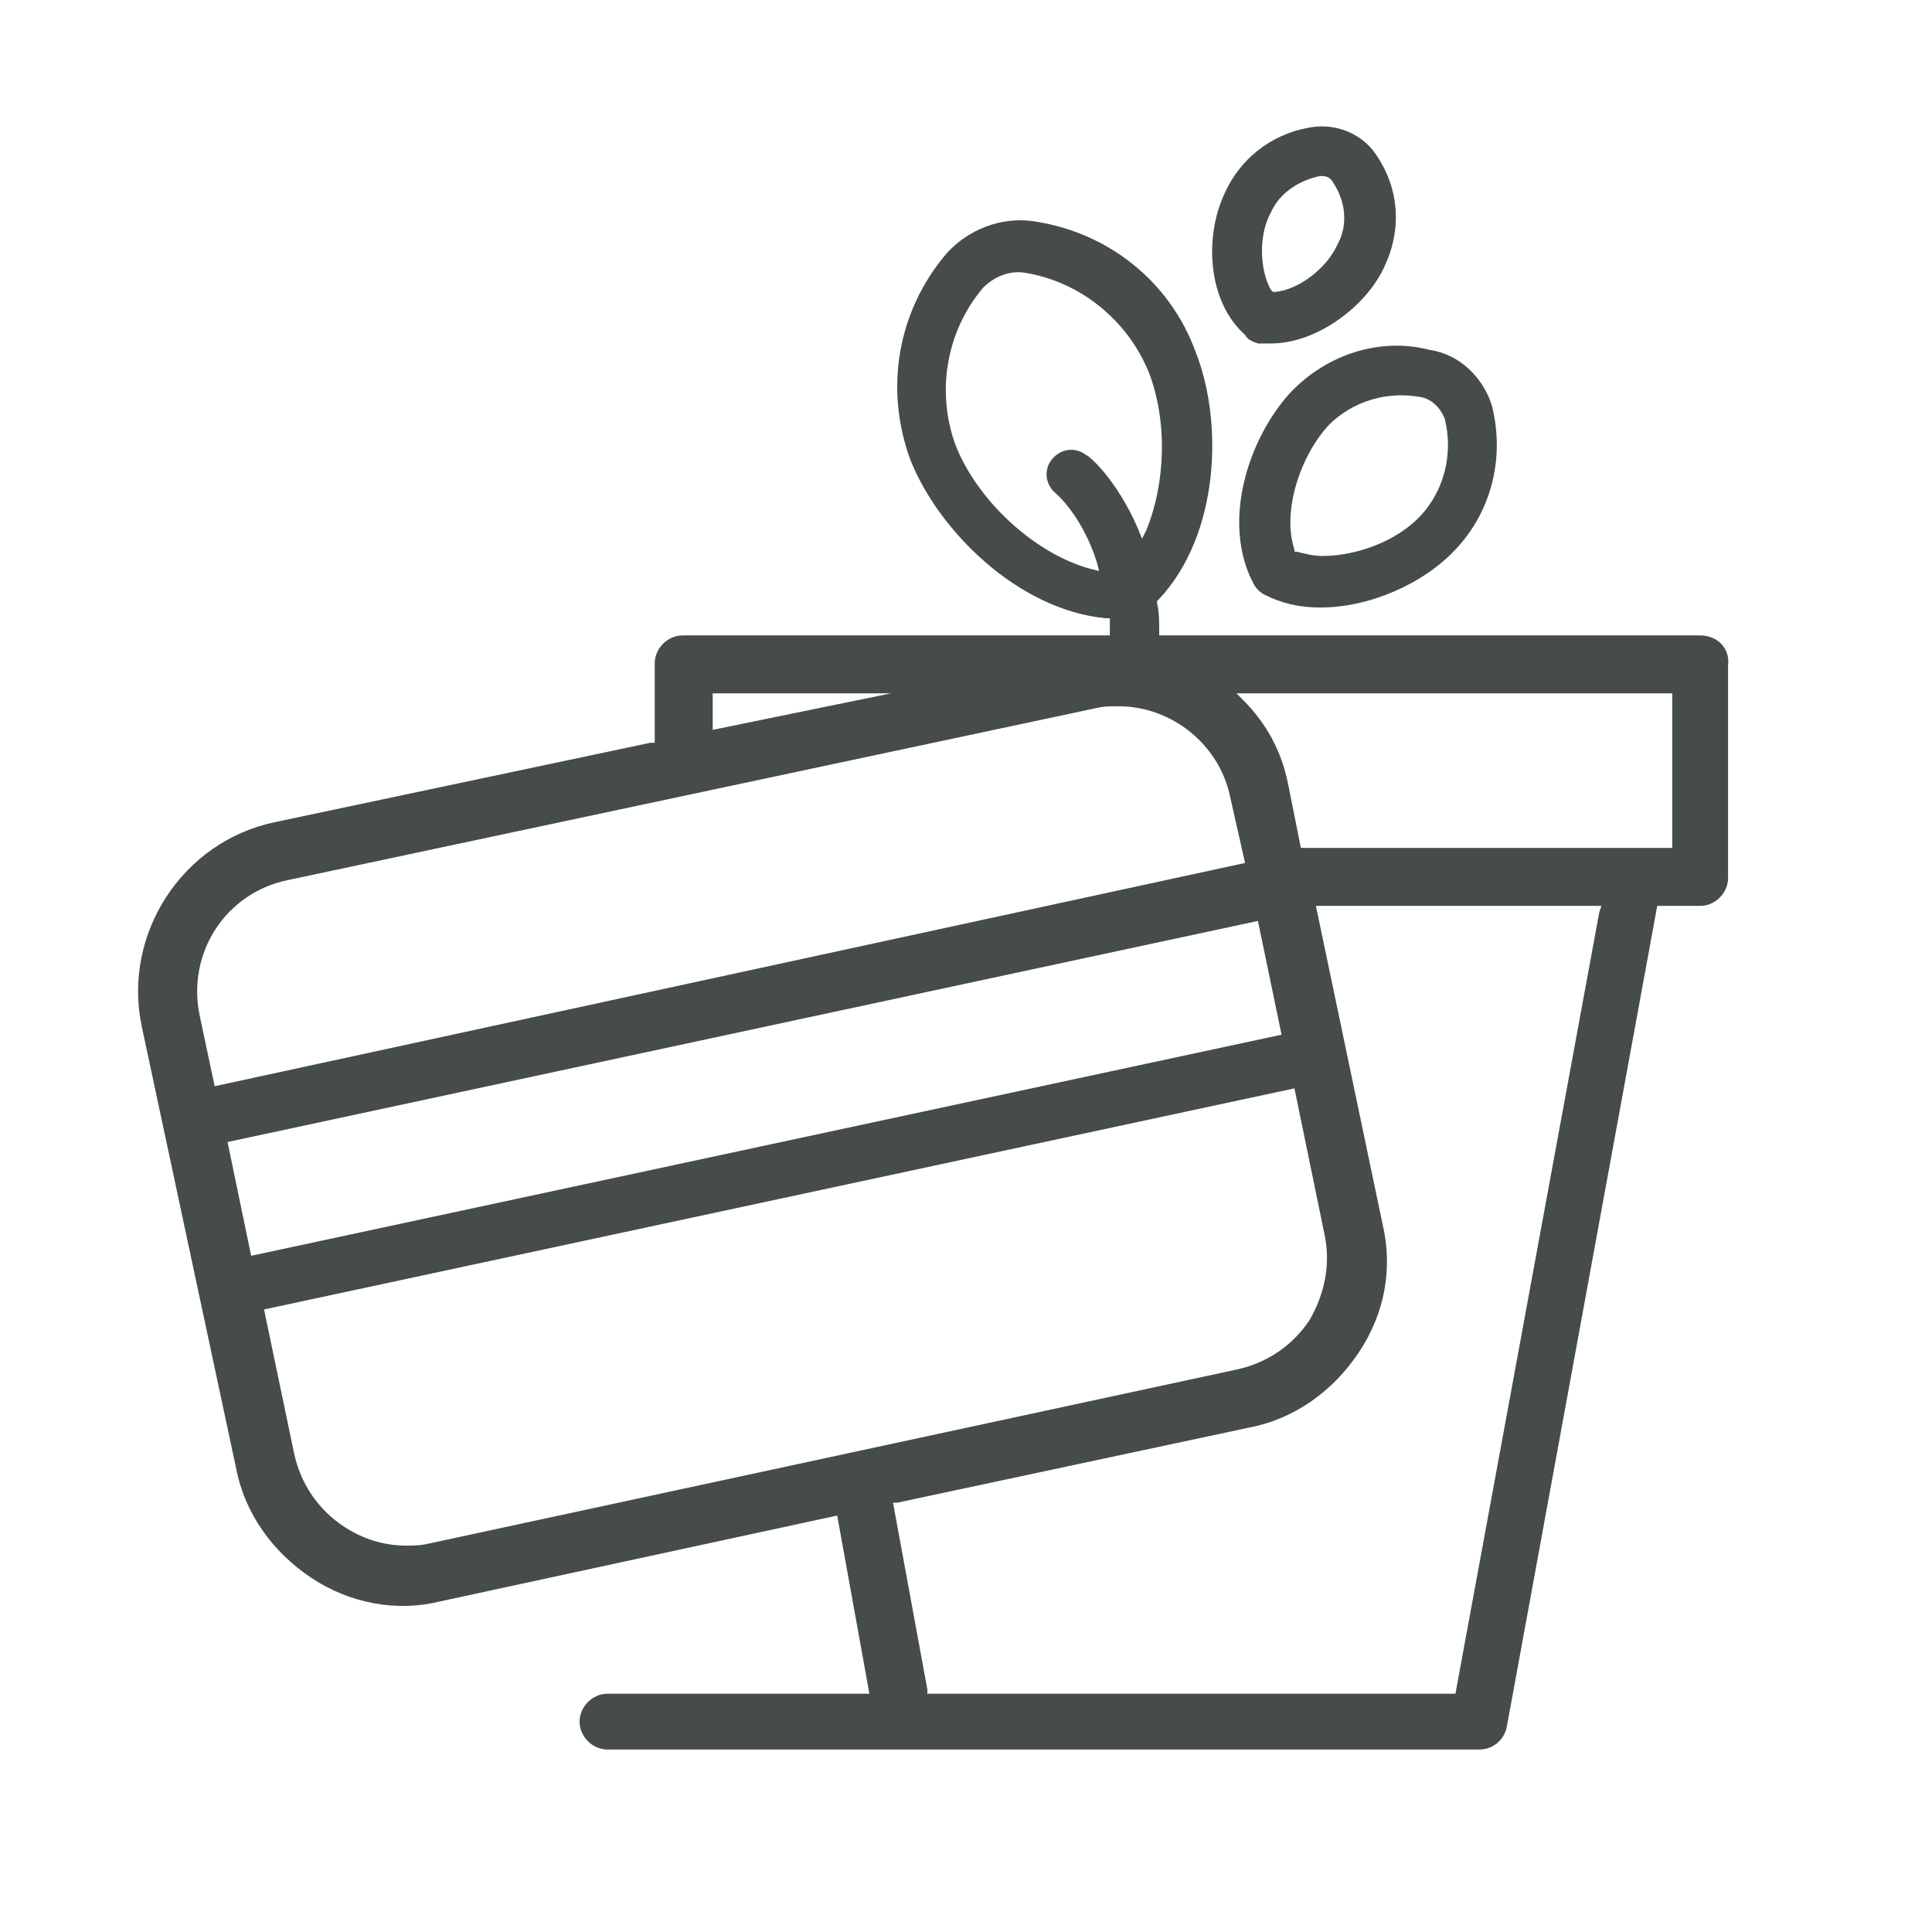 <svg xmlns="http://www.w3.org/2000/svg" xmlns:xlink="http://www.w3.org/1999/xlink" id="Calque_1" x="0px" y="0px" viewBox="0 0 90 90" style="enable-background:new 0 0 90 90;" xml:space="preserve">
<style type="text/css">
	.st0{fill:#1D1D1B;}
	.st1{fill:#444C49;}
	.st2{fill:#FFFFFF;}
	.st3{fill:#454C49;}
	.st4{fill:#2BDAA3;}
</style>
<g>
	<path class="st3" d="M79.2,29.6H54l0-0.2c0-0.4,0-0.9-0.1-1.3l0-0.1l0.1-0.1c2.8-3,3-8.2,1.7-11.5c-1.2-3.3-4.1-5.6-7.6-6.1   c-1.5-0.2-3,0.4-4,1.5c-2.3,2.7-2.9,6.3-1.7,9.6c1.3,3.3,5,7,9.1,7.4l0.2,0l0,0.2c0,0.1,0,0.1,0,0.2c0,0.1,0,0.1,0,0.2l0,0.2H31.8   c-0.7,0-1.3,0.6-1.3,1.3v3.7l-0.2,0l-17.5,3.7c-4.3,0.9-7.1,5.2-6.2,9.5L11,68.4c0.4,2.1,1.7,3.9,3.5,5.1c1.8,1.2,4,1.6,6,1.1   L39,70.6l1.5,8.3H28.3c-0.7,0-1.3,0.6-1.3,1.3s0.6,1.3,1.3,1.3l40.6,0c0.7,0,1.2-0.5,1.3-1.1l7-38.2h2c0.7,0,1.3-0.6,1.3-1.3v-9.9   C80.6,30.2,80,29.6,79.2,29.6z M50.6,21.2c-0.5-0.4-1.2-0.3-1.6,0.2c-0.4,0.5-0.3,1.2,0.2,1.6c0,0,1.2,1,1.9,3.2l0.1,0.4l-0.4-0.1   c-2.6-0.7-5.3-3.2-6.3-5.8c-0.9-2.5-0.4-5.3,1.3-7.3c0.5-0.5,1.2-0.8,1.9-0.7c2.6,0.4,4.8,2.2,5.8,4.6c0.9,2.3,0.8,5.2-0.1,7.4   l-0.2,0.4L53,24.6C52,22.3,50.7,21.2,50.6,21.2z M33.2,32.3h8.3L33.2,34V32.3z M9.3,47.3c-0.6-2.9,1.2-5.7,4.1-6.3L51,33   c0.4-0.1,0.7-0.1,1.1-0.1c2.5,0,4.7,1.8,5.2,4.2l0.7,3.1L10,50.6L9.3,47.3z M10.6,53.2l48-10.3l1.1,5.3l-48,10.3L10.6,53.2z    M20,71.9C19.6,72,19.3,72,18.9,72c-1,0-2-0.3-2.9-0.9h0c-1.2-0.8-2-2-2.3-3.4l-1.4-6.7l48-10.3l1.4,6.8c0.3,1.4,0,2.8-0.7,4   c-0.8,1.2-2,2-3.4,2.3L20,71.9z M74.5,42.5l-6.7,36.4H43.2l0-0.2L41.6,70l0.2,0l16.4-3.5c2.1-0.4,3.9-1.7,5.1-3.5   c1.2-1.8,1.6-3.9,1.1-6l-3.1-14.8h13.3L74.5,42.5z M77.9,39.5H60.6l-0.6-3c-0.3-1.5-1-2.8-2.1-3.9l-0.3-0.3h20.3V39.5z"></path>
	<path class="st3" d="M60.1,18.3c-2,2.2-3.2,6.1-1.7,8.9c0.1,0.2,0.3,0.4,0.5,0.5c0.8,0.4,1.6,0.6,2.6,0.6c2.3,0,4.8-1.1,6.3-2.7   c1.7-1.8,2.3-4.3,1.7-6.7c-0.4-1.3-1.5-2.4-2.9-2.6C64.3,15.7,61.8,16.5,60.1,18.3L60.1,18.3z M66.2,18.5L66.2,18.5   c0.5,0.1,0.9,0.5,1.1,1c0.4,1.6,0,3.3-1.1,4.5c-1.1,1.2-3,1.9-4.6,1.9c-0.4,0-0.8-0.1-1.2-0.2l-0.1,0l0-0.1   c-0.6-1.8,0.3-4.4,1.6-5.8C63,18.7,64.6,18.2,66.2,18.5z"></path>
	<path class="st3" d="M58.6,16c0.2,0,0.4,0,0.6,0c2.2,0,4.5-1.8,5.3-3.6c0.8-1.7,0.7-3.6-0.4-5.2c-0.6-0.9-1.7-1.4-2.8-1.3   c-1.8,0.2-3.4,1.3-4.2,3c-1,2-0.9,5.1,0.9,6.7C58.1,15.8,58.3,15.9,58.6,16z M59.2,9.9c0.4-0.9,1.3-1.5,2.3-1.7c0,0,0.1,0,0.1,0   c0.2,0,0.4,0.1,0.5,0.3c0.6,0.9,0.7,2,0.2,2.9c-0.5,1.1-1.8,2.1-2.9,2.2l-0.1,0l-0.1-0.1C58.7,12.6,58.6,11,59.2,9.9z"></path>
</g>
</svg>